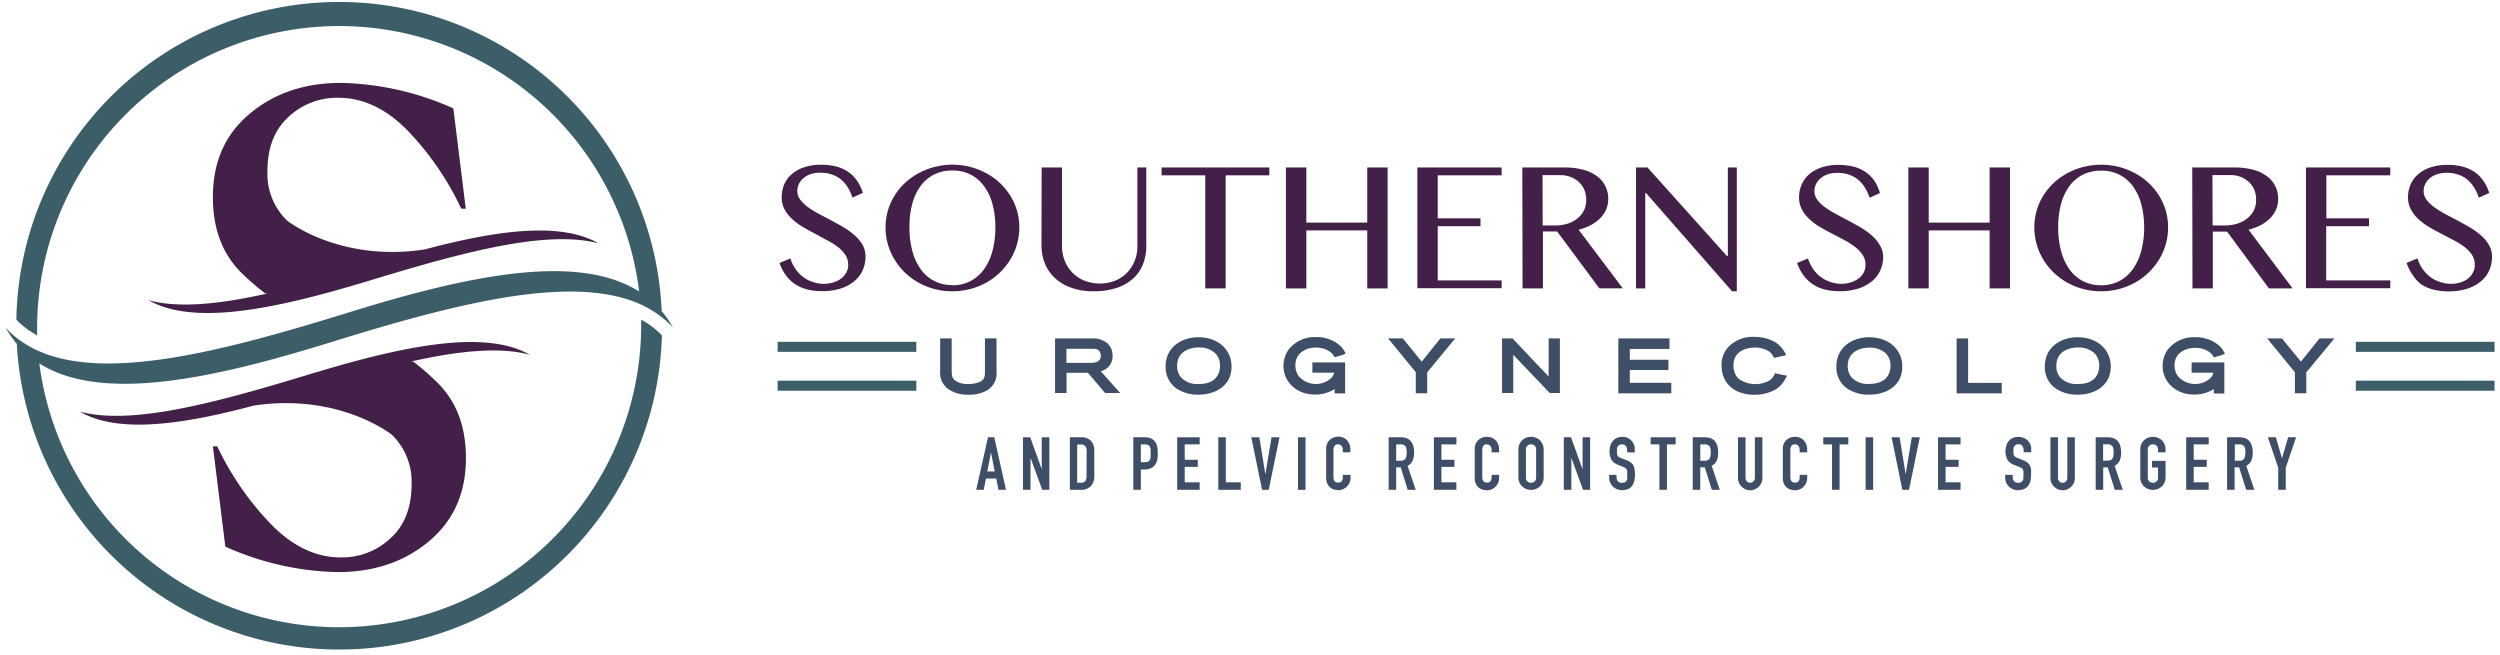 <svg xmlns="http://www.w3.org/2000/svg" id="Layer_1" data-name="Layer 1" viewBox="0 0 458 120"><defs><style>.cls-1{fill:#3c5e69;}.cls-2{fill:#422047;}.cls-3{fill:#3e4e66;}</style></defs><path class="cls-1" d="M62.15,119a59.14,59.14,0,0,0,59.11-57.57,15.15,15.15,0,0,0-3.8-2.87c0,.48,0,1,0,1.44A55.35,55.35,0,0,1,7.21,66.59c.37.23.76.46,1.16.67,11.32,6.12,30.4,2.21,52.08-4.51,23.24-7.22,44.37-12.62,56.87-7a18.69,18.69,0,0,1,3.92,2.37A16.89,16.89,0,0,1,123.3,60a19.3,19.3,0,0,0-1.16-1.81c-.3-.41-.6-.81-.92-1.18A59.14,59.14,0,0,0,3,58.56a14.91,14.91,0,0,0,3.8,2.87c0-.47,0-1,0-1.43a55.35,55.35,0,0,1,110.29-6.6c-.43-.27-.87-.52-1.33-.76-11.34-6-30.34-2.09-51.91,4.61C40.61,64.46,19.48,69.87,7,64.27A19,19,0,0,1,3.05,61.9,17.48,17.48,0,0,1,1,60c.2.35.41.67.62,1a18.53,18.53,0,0,0,1.46,2A59.16,59.16,0,0,0,62.15,119Z"></path><path class="cls-2" d="M97.08,65c-7-4-18.75-2.42-32.51,1.3-2.49.67-5,1.41-7.65,2.2l-1.35.41c-16.49,5-31.55,9-40.92,6.51,6.9,4,18.38,2.47,31.85-1.12h0c15.67-2.35,25.27,5.33,25.27,5.33a11.93,11.93,0,0,1,3.63,9.07c0,4.29-1.29,7.57-3.86,9.91a13,13,0,0,1-9.09,3.51q-6.94,0-12.89-6.18A53.38,53.38,0,0,1,39.8,81.77H39l2.28,18.37a52.63,52.63,0,0,0,20.59,4.67q10,0,16.74-5.67c4.52-3.79,6.75-8.85,6.75-15.25,0-5.63-1.67-10.19-5.07-13.64a45.61,45.61,0,0,0-4.58-4H75.2C83.91,64.3,91.51,63.47,97.08,65Z"></path><path class="cls-2" d="M27.22,55c7,4,18.75,2.42,32.51-1.3,2.49-.67,5-1.41,7.65-2.2l1.35-.41c16.49-5,31.55-9,40.92-6.51-6.9-3.95-18.38-2.47-31.85,1.12h0C62.18,48.08,52.58,40.4,52.58,40.4A11.93,11.93,0,0,1,49,31.33c0-4.29,1.29-7.57,3.85-9.91a13,13,0,0,1,9.1-3.51q6.95,0,12.89,6.18A53.38,53.38,0,0,1,84.5,38.23h.83L83.05,19.86a52.63,52.63,0,0,0-20.59-4.67q-10,0-16.74,5.67C41.2,24.65,39,29.71,39,36.11,39,41.74,40.64,46.3,44,49.75a45.61,45.61,0,0,0,4.58,4h.48C40.39,55.7,32.79,56.53,27.22,55Z"></path><path class="cls-2" d="M150.93,52a6,6,0,0,0,1.62-.23,4.54,4.54,0,0,0,1.44-.67A3.28,3.28,0,0,0,155,50a2.84,2.84,0,0,0,.39-1.5,3.21,3.21,0,0,0-.53-1.81,6.1,6.1,0,0,0-1.38-1.46,13.91,13.91,0,0,0-2-1.24L149.3,42.8c-.76-.39-1.5-.8-2.23-1.23a10.82,10.82,0,0,1-1.95-1.44,6.92,6.92,0,0,1-1.39-1.77,4.66,4.66,0,0,1-.52-2.24,5.92,5.92,0,0,1,.47-2.36,5.36,5.36,0,0,1,1.4-1.88,6.88,6.88,0,0,1,2.27-1.25,9.76,9.76,0,0,1,3.09-.45,11,11,0,0,1,2.82.34,7,7,0,0,1,2.17,1,6.28,6.28,0,0,1,1.6,1.61,8.63,8.63,0,0,1,1.05,2.2l-1.91.87a8.79,8.79,0,0,0-.85-1.86,6.22,6.22,0,0,0-1.24-1.45,5.12,5.12,0,0,0-1.67-.92,6.45,6.45,0,0,0-2.14-.33,5.42,5.42,0,0,0-1.84.29,4.09,4.09,0,0,0-1.31.77,3.2,3.2,0,0,0-.79,1.07,3.06,3.06,0,0,0-.26,1.21,2.64,2.64,0,0,0,.54,1.6A6.43,6.43,0,0,0,148,37.93a16.35,16.35,0,0,0,2,1.24l2.3,1.22c.78.42,1.55.84,2.3,1.29a12.62,12.62,0,0,1,2,1.46,6.84,6.84,0,0,1,1.43,1.74,4.26,4.26,0,0,1,.53,2.11,6.16,6.16,0,0,1-.5,2.49,5.56,5.56,0,0,1-1.51,2,7.6,7.6,0,0,1-2.49,1.36,11,11,0,0,1-3.47.5A10.77,10.77,0,0,1,147.8,53a7.07,7.07,0,0,1-2.22-1,6.56,6.56,0,0,1-1.65-1.63,8.6,8.6,0,0,1-1.13-2.2l2-.82a7.28,7.28,0,0,0,.94,1.94,6.4,6.4,0,0,0,1.39,1.45,5.94,5.94,0,0,0,1.75.91A6.52,6.52,0,0,0,150.93,52Z"></path><path class="cls-2" d="M174.48,53.36a12.61,12.61,0,0,1-4.82-.92,12.18,12.18,0,0,1-3.88-2.51,11.87,11.87,0,0,1-2.6-3.73,11.26,11.26,0,0,1-.52-7.61,10.91,10.91,0,0,1,1.22-2.74,11,11,0,0,1,1.9-2.32,11.86,11.86,0,0,1,2.47-1.78,12.69,12.69,0,0,1,2.94-1.16,13.08,13.08,0,0,1,9.53,1.16,11.86,11.86,0,0,1,2.47,1.78,11.69,11.69,0,0,1,1.9,2.32,10.56,10.56,0,0,1,1.22,2.74,10.72,10.72,0,0,1,.43,3.06,11,11,0,0,1-.43,3.1,11.11,11.11,0,0,1-1.22,2.8,12,12,0,0,1-1.9,2.37,12.5,12.5,0,0,1-2.47,1.84,12.76,12.76,0,0,1-6.24,1.6Zm0-1.1a6.94,6.94,0,0,0,3.37-.8,7.17,7.17,0,0,0,2.48-2.21,10.34,10.34,0,0,0,1.51-3.36,16.65,16.65,0,0,0,.51-4.24,16.22,16.22,0,0,0-.51-4.2,9.81,9.81,0,0,0-1.51-3.28A7.07,7.07,0,0,0,177.85,32a7.15,7.15,0,0,0-3.37-.76,7.26,7.26,0,0,0-3.41.76,6.92,6.92,0,0,0-2.46,2.14,9.61,9.61,0,0,0-1.5,3.28,16.23,16.23,0,0,0-.5,4.2,16.66,16.66,0,0,0,.5,4.24,10.12,10.12,0,0,0,1.5,3.36,6.86,6.86,0,0,0,5.87,3Z"></path><path class="cls-2" d="M190.83,30.68h3.73V45.07a7.16,7.16,0,0,0,.49,2.67,6.46,6.46,0,0,0,3.57,3.66,7.87,7.87,0,0,0,5.73,0,6.45,6.45,0,0,0,3.54-3.66,7.36,7.36,0,0,0,.48-2.67V30.68H210V45.07a9.18,9.18,0,0,1-.56,3.21,6.74,6.74,0,0,1-1.73,2.63,8.44,8.44,0,0,1-3,1.79,13.21,13.21,0,0,1-4.43.66,11.56,11.56,0,0,1-4.06-.66,8.57,8.57,0,0,1-3-1.8,7.36,7.36,0,0,1-1.81-2.66,8.68,8.68,0,0,1-.61-3.27Z"></path><path class="cls-2" d="M232.54,30.68v1.44h-8V52.84h-3.74V32.12h-8V30.68Z"></path><path class="cls-2" d="M239.32,42.21V52.84h-3.74V30.68h3.74v10.1h11.16V30.68h3.73V52.84h-3.73V42.21Z"></path><path class="cls-2" d="M275.1,30.68v1.44H263.39V40h7.84v1.44h-7.84v9.93H275.1v1.43H259.66V30.68Z"></path><path class="cls-2" d="M278.89,30.68h7.7a13,13,0,0,1,3.5.43,7.15,7.15,0,0,1,2.51,1.2,5,5,0,0,1,1.52,1.83,5.22,5.22,0,0,1,.51,2.31,4.84,4.84,0,0,1-.39,1.94A5.55,5.55,0,0,1,293.13,40a6.8,6.8,0,0,1-1.72,1.25,9.83,9.83,0,0,1-2.21.83l8.09,10.74H293l-7.73-10.41h-2.61V52.84h-3.73Zm3.73,10.63h2.16A7.79,7.79,0,0,0,287.1,41a5.63,5.63,0,0,0,1.84-.95,4.15,4.15,0,0,0,1.65-3.43,4.78,4.78,0,0,0-.34-1.84,4.17,4.17,0,0,0-1-1.43,4.62,4.62,0,0,0-1.49-.92,5.08,5.08,0,0,0-1.89-.34h-3.28Z"></path><path class="cls-2" d="M299.72,30.68h2.1l14.55,16.21h.17V30.68h1.64V53.36h-.87l-15.76-18h-.14V52.84h-1.69Z"></path><path class="cls-2" d="M337.31,52a6.05,6.05,0,0,0,1.63-.23,4.75,4.75,0,0,0,1.44-.67,3.5,3.5,0,0,0,1-1.08,2.93,2.93,0,0,0,.38-1.5,3.2,3.2,0,0,0-.52-1.81,6.36,6.36,0,0,0-1.39-1.46A13.91,13.91,0,0,0,337.92,44l-2.23-1.17c-.76-.39-1.51-.8-2.24-1.23a11.19,11.19,0,0,1-1.95-1.44,6.67,6.67,0,0,1-1.38-1.77,4.55,4.55,0,0,1-.53-2.24,5.76,5.76,0,0,1,.48-2.36,5.21,5.21,0,0,1,1.39-1.88,7,7,0,0,1,2.27-1.25,9.78,9.78,0,0,1,3.1-.45,11,11,0,0,1,2.81.34,7,7,0,0,1,2.18,1,6.4,6.4,0,0,1,1.59,1.61,8.3,8.3,0,0,1,1,2.2l-1.91.87a8.32,8.32,0,0,0-.85-1.86,6.22,6.22,0,0,0-1.24-1.45,5.12,5.12,0,0,0-1.67-.92,6.44,6.44,0,0,0-2.13-.33,5.34,5.34,0,0,0-1.84.29,4,4,0,0,0-1.32.77,3.34,3.34,0,0,0-.79,1.07,3.06,3.06,0,0,0-.26,1.21,2.64,2.64,0,0,0,.54,1.6,6.65,6.65,0,0,0,1.42,1.37,17.13,17.13,0,0,0,2,1.24l2.3,1.22c.79.42,1.55.84,2.31,1.29a13.58,13.58,0,0,1,2,1.46,7,7,0,0,1,1.42,1.74A4.17,4.17,0,0,1,345,47a6.16,6.16,0,0,1-.51,2.49,5.53,5.53,0,0,1-1.5,2,7.66,7.66,0,0,1-2.5,1.36,11,11,0,0,1-3.47.5,10.82,10.82,0,0,1-2.86-.35A7.07,7.07,0,0,1,332,52a6.9,6.9,0,0,1-1.65-1.63,8.58,8.58,0,0,1-1.12-2.2l2-.82a7,7,0,0,0,.95,1.94,6.15,6.15,0,0,0,1.38,1.45,6.07,6.07,0,0,0,1.75.91A6.52,6.52,0,0,0,337.31,52Z"></path><path class="cls-2" d="M353.34,42.21V52.84h-3.73V30.68h3.73v10.1H364.5V30.68h3.73V52.84H364.5V42.21Z"></path><path class="cls-2" d="M384.93,53.36a12.56,12.56,0,0,1-4.81-.92,12.23,12.23,0,0,1-3.89-2.51,11.87,11.87,0,0,1-2.6-3.73,11.43,11.43,0,0,1-.52-7.61,10.91,10.91,0,0,1,1.22-2.74,11.35,11.35,0,0,1,1.9-2.32,12.13,12.13,0,0,1,2.47-1.78,13.05,13.05,0,0,1,2.94-1.16,13.45,13.45,0,0,1,6.59,0,13.05,13.05,0,0,1,2.94,1.16,11.65,11.65,0,0,1,4.37,4.1,10.93,10.93,0,0,1,1.23,2.74,11.08,11.08,0,0,1,.42,3.06,11.32,11.32,0,0,1-.42,3.1,11.51,11.51,0,0,1-1.23,2.8,12,12,0,0,1-1.9,2.37,12.21,12.21,0,0,1-2.47,1.84,12.76,12.76,0,0,1-6.24,1.6Zm0-1.1a7,7,0,0,0,3.38-.8,7.23,7.23,0,0,0,2.47-2.21,10.34,10.34,0,0,0,1.51-3.36,16.64,16.64,0,0,0,.52-4.24,16.21,16.21,0,0,0-.52-4.2,9.81,9.81,0,0,0-1.51-3.28,6.9,6.9,0,0,0-5.85-2.9,7.29,7.29,0,0,0-3.41.76,7.09,7.09,0,0,0-2.46,2.14,10,10,0,0,0-1.5,3.28,16.68,16.68,0,0,0-.5,4.2,17.12,17.12,0,0,0,.5,4.24,10.54,10.54,0,0,0,1.5,3.36,7.2,7.2,0,0,0,2.46,2.21A7.07,7.07,0,0,0,384.93,52.26Z"></path><path class="cls-2" d="M401.62,30.68h7.7a13,13,0,0,1,3.5.43,7.15,7.15,0,0,1,2.51,1.2,5,5,0,0,1,1.52,1.83,5.22,5.22,0,0,1,.51,2.31,4.84,4.84,0,0,1-.39,1.94A5.36,5.36,0,0,1,415.86,40a6.74,6.74,0,0,1-1.71,1.25,9.91,9.91,0,0,1-2.22.83L420,52.84h-4.33L408,42.43h-2.61V52.84h-3.73Zm3.73,10.63h2.16a7.79,7.79,0,0,0,2.32-.33,5.53,5.53,0,0,0,1.84-.95,4.15,4.15,0,0,0,1.65-3.43,4.78,4.78,0,0,0-.34-1.84,4.17,4.17,0,0,0-1-1.43,4.62,4.62,0,0,0-1.49-.92,5,5,0,0,0-1.89-.34h-3.28Z"></path><path class="cls-2" d="M437.9,30.68v1.44H426.19V40H434v1.44h-7.84v9.93H437.9v1.43H422.45V30.68Z"></path><path class="cls-2" d="M449,52a6.05,6.05,0,0,0,1.63-.23,4.75,4.75,0,0,0,1.44-.67A3.5,3.5,0,0,0,453,50a2.84,2.84,0,0,0,.38-1.5,3.2,3.2,0,0,0-.52-1.81,6.31,6.31,0,0,0-1.38-1.46,13.47,13.47,0,0,0-2-1.24l-2.23-1.17c-.76-.39-1.51-.8-2.24-1.23a11.19,11.19,0,0,1-1.95-1.44,6.67,6.67,0,0,1-1.38-1.77,4.66,4.66,0,0,1-.53-2.24,5.76,5.76,0,0,1,.48-2.36,5.24,5.24,0,0,1,1.4-1.88,6.78,6.78,0,0,1,2.27-1.25,9.71,9.71,0,0,1,3.09-.45,10.93,10.93,0,0,1,2.81.34,7,7,0,0,1,2.18,1,6.4,6.4,0,0,1,1.59,1.61,8.32,8.32,0,0,1,1.06,2.2l-1.91.87a8.81,8.81,0,0,0-.86-1.86,6.22,6.22,0,0,0-1.24-1.45,5,5,0,0,0-1.67-.92,6.44,6.44,0,0,0-2.13-.33,5.38,5.38,0,0,0-1.84.29,4,4,0,0,0-1.32.77,3.34,3.34,0,0,0-.79,1.07,3.06,3.06,0,0,0-.26,1.21,2.64,2.64,0,0,0,.54,1.6,6.65,6.65,0,0,0,1.42,1.37,18,18,0,0,0,2,1.24l2.31,1.22c.78.42,1.55.84,2.3,1.29a13.08,13.08,0,0,1,2,1.46,7,7,0,0,1,1.42,1.74,4.17,4.17,0,0,1,.54,2.11,6.33,6.33,0,0,1-.5,2.49,5.68,5.68,0,0,1-1.51,2,7.56,7.56,0,0,1-2.5,1.36,11,11,0,0,1-3.47.5,10.82,10.82,0,0,1-2.86-.35,7.07,7.07,0,0,1-2.22-1A6.9,6.9,0,0,1,442,50.36a8.58,8.58,0,0,1-1.12-2.2l2-.82a7.3,7.3,0,0,0,.95,1.94,6.36,6.36,0,0,0,1.38,1.45,6.07,6.07,0,0,0,1.75.91A6.57,6.57,0,0,0,449,52Z"></path><rect class="cls-1" x="142.8" y="62.96" width="24.72" height="1.16"></rect><path class="cls-1" d="M167.87,64.46H142.46V62.62h25.41Zm-24.72-.69h24V63.3h-24Z"></path><rect class="cls-1" x="142.8" y="70.08" width="24.72" height="1.15"></rect><path class="cls-1" d="M167.87,71.58H142.46V69.74h25.41Zm-24.72-.68h24v-.47h-24Z"></path><path class="cls-3" d="M182.56,68V62h-2.12v6.06c0,.77,0,1.49-1,1.92a5.18,5.18,0,0,1-2,.37,3.91,3.91,0,0,1-2.35-.57c-.61-.39-.72-.82-.74-1.89V62h-2.11v5.84a3.72,3.72,0,0,0,1.52,3.47,6.24,6.24,0,0,0,3.66,1,6.34,6.34,0,0,0,3.53-.87A3.59,3.59,0,0,0,182.56,68Z"></path><path class="cls-3" d="M203.82,65.12a2.94,2.94,0,0,0-1-2.27A4.05,4.05,0,0,0,200,62h-6.71v10h2.1v-3.7h3.92l3.14,3.7h2.77L201.65,68A2.76,2.76,0,0,0,203.82,65.12Zm-2.16.06a1.19,1.19,0,0,1-.23.75c-.39.51-1.07.55-1.86.55h-4.2V63.9h4.74c.65,0,1.06.05,1.34.51A1.36,1.36,0,0,1,201.66,65.18Z"></path><path class="cls-3" d="M225.62,67.16c0-3.16-2.5-5.37-6.08-5.38-2.89,0-6,1.68-6,5.37a4.72,4.72,0,0,0,2.05,4.06,7,7,0,0,0,4,1.09C222.62,72.3,225.62,70.71,225.62,67.16ZM223.51,67c0,1-.38,3.35-3.87,3.35a4.12,4.12,0,0,1-3.28-1.21,3.21,3.21,0,0,1-.71-2.1c0-3,2.88-3.36,3.76-3.38h.16a4.29,4.29,0,0,1,3,1A3.09,3.09,0,0,1,223.51,67Z"></path><path class="cls-3" d="M244.5,72.07h1.93V66.39h-6v1.88h4a2.16,2.16,0,0,1-.56,1,4.16,4.16,0,0,1-6-.43,3.59,3.59,0,0,1-.56-1.93c0-3.44,4.59-4,6.52-2.32a2.85,2.85,0,0,1,.53.62l.16.24,1.58-.48.43-.22-.25-.43a4.11,4.11,0,0,0-.95-1.15,6.56,6.56,0,0,0-4.28-1.42A6.07,6.07,0,0,0,236,64.14a5.29,5.29,0,0,0-.87,2.87c0,3,2.46,5.27,5.71,5.27a6.64,6.64,0,0,0,3.67-1Z"></path><path class="cls-3" d="M263.87,62l-3.42,4.26,0,0-.08-.12L257,62h-2.7l5.07,6.19v3.86h2.09V68.22L266.59,62Z"></path><path class="cls-3" d="M283.71,68.88V69l-.23-.25L277.1,62h-1.92v10h2.05V65.47c0-.18,0-.33,0-.47l6.68,7h1.86V62h-2.05Z"></path><polygon class="cls-3" points="306.18 70.13 298.58 70.13 298.58 67.79 305.65 67.79 305.65 65.91 298.58 65.91 298.58 63.93 305.85 63.93 305.85 62 296.48 62 296.48 72.06 306.18 72.06 306.18 70.13"></polygon><path class="cls-3" d="M327.42,68.84l-2.23-.46-.13.28a2.75,2.75,0,0,1-.82,1,5.29,5.29,0,0,1-5.81-.34,3.43,3.43,0,0,1-.86-2.38c0-3,3-3.26,3.87-3.26a4.94,4.94,0,0,1,2.54.63,2.64,2.64,0,0,1,.89,1l.14.25,2.23-.49L327,64.6a5.38,5.38,0,0,0-1.83-1.95,7.64,7.64,0,0,0-3.75-.93A6.15,6.15,0,0,0,317.27,63a4.72,4.72,0,0,0-1.88,4c0,3.23,2.37,5.32,6,5.32a7.75,7.75,0,0,0,3.95-1,4.87,4.87,0,0,0,1.77-2Z"></path><path class="cls-3" d="M338.45,71.21a7,7,0,0,0,4.05,1.09c3,0,6-1.59,6-5.14,0-3.16-2.5-5.37-6.08-5.38-2.89,0-6,1.68-6,5.37A4.72,4.72,0,0,0,338.45,71.21Zm.05-4.14c0-3,2.89-3.36,3.77-3.38h.16a4.29,4.29,0,0,1,3,1,3.13,3.13,0,0,1,.91,2.29c0,1-.38,3.35-3.87,3.35a4.12,4.12,0,0,1-3.28-1.21A3.23,3.23,0,0,1,338.5,67.07Z"></path><polygon class="cls-3" points="360.56 62 358.45 62 358.45 72.06 366.72 72.06 366.72 70.14 360.56 70.14 360.56 62"></polygon><path class="cls-3" d="M386.69,67.16c0-3.16-2.49-5.37-6.08-5.38-2.89,0-6,1.68-6,5.37a4.72,4.72,0,0,0,2.05,4.06,7,7,0,0,0,4,1.09C383.69,72.3,386.69,70.71,386.69,67.16ZM384.58,67c0,1-.38,3.35-3.87,3.35a4.12,4.12,0,0,1-3.28-1.21,3.21,3.21,0,0,1-.71-2.1c0-3,2.88-3.36,3.76-3.38h.17a4.28,4.28,0,0,1,3,1A3.09,3.09,0,0,1,384.58,67Z"></path><path class="cls-3" d="M404.91,64.62a2.81,2.81,0,0,1,.53.62l.16.24,1.58-.48.43-.22-.25-.43a3.93,3.93,0,0,0-.95-1.15,6.56,6.56,0,0,0-4.28-1.42,6.07,6.07,0,0,0-5.07,2.36,5.29,5.29,0,0,0-.87,2.87c0,3,2.46,5.27,5.72,5.27a6.63,6.63,0,0,0,3.66-1v.81h1.93V66.39h-6v1.88h4a2.08,2.08,0,0,1-.56,1,4.15,4.15,0,0,1-6-.43,3.49,3.49,0,0,1-.57-1.93C398.39,63.5,403,63,404.91,64.62Z"></path><path class="cls-3" d="M424.94,62l-3.42,4.26,0,0-.08-.12L418.05,62h-2.7l5.07,6.19v3.86h2.09V68.22L427.66,62Z"></path><path class="cls-3" d="M181,80.11l-2.16,9.62h1.38l.41-2.06h1.88l.41,2.06h1.38l-2.15-9.62Zm-.13,6.26.68-3.49h0l.68,3.49Z"></path><polygon class="cls-3" points="190.85 85.91 190.83 85.91 188.74 80.11 187.41 80.11 187.41 89.73 188.79 89.73 188.79 83.95 188.82 83.95 190.94 89.73 192.24 89.73 192.24 80.11 190.85 80.11 190.85 85.91"></polygon><path class="cls-3" d="M198.05,80.11H196v9.62h1.93a2.59,2.59,0,0,0,1.89-.64,2.71,2.71,0,0,0,.65-2V82.6a2.56,2.56,0,0,0-.61-1.84A2.38,2.38,0,0,0,198.05,80.11Zm1,7.12a1.45,1.45,0,0,1-.24.92,1.06,1.06,0,0,1-.83.29h-.64v-7H198a1,1,0,0,1,.84.31,1.46,1.46,0,0,1,.23.88Z"></path><path class="cls-3" d="M211.49,80.78a1.88,1.88,0,0,0-.79-.52,3,3,0,0,0-1-.15h-2.08v9.62H209V86h.7a2.52,2.52,0,0,0,1.25-.27,2,2,0,0,0,.76-.73,2.47,2.47,0,0,0,.32-.84,6.92,6.92,0,0,0,.07-1.1,5.56,5.56,0,0,0-.13-1.37A2.29,2.29,0,0,0,211.49,80.78Zm-.7,2.94a1.23,1.23,0,0,1-.13.5.8.8,0,0,1-.34.34,1.42,1.42,0,0,1-.65.12H209V81.41h.71a1.33,1.33,0,0,1,.63.12.73.73,0,0,1,.32.35,1.26,1.26,0,0,1,.13.53c0,.21,0,.42,0,.64S210.8,83.52,210.79,83.72Z"></path><polygon class="cls-3" points="215.66 89.73 219.78 89.73 219.78 88.36 217.04 88.36 217.04 85.53 219.43 85.53 219.43 84.23 217.04 84.23 217.04 81.41 219.78 81.41 219.78 80.11 215.66 80.11 215.66 89.73"></polygon><polygon class="cls-3" points="224.57 80.11 223.19 80.11 223.19 89.73 227.31 89.73 227.31 88.36 224.57 88.36 224.57 80.11"></polygon><polygon class="cls-3" points="231.83 86.83 231.8 86.83 230.71 80.11 229.24 80.11 231.21 89.73 232.43 89.73 234.41 80.11 232.94 80.11 231.83 86.83"></polygon><rect class="cls-3" x="237.79" y="80.11" width="1.38" height="9.63"></rect><path class="cls-3" d="M246.78,80.66A2.09,2.09,0,0,0,245.2,80a2.29,2.29,0,0,0-.92.17,2.12,2.12,0,0,0-.71.46,2.08,2.08,0,0,0-.46.7,2.33,2.33,0,0,0-.16.88v5.3a2.43,2.43,0,0,0,.21,1.09,2.12,2.12,0,0,0,.53.7,1.89,1.89,0,0,0,.73.38,3.27,3.27,0,0,0,.8.11,2.17,2.17,0,0,0,1.56-.68,2.25,2.25,0,0,0,.47-.71,2.22,2.22,0,0,0,.17-.85V87H246v.47a1.34,1.34,0,0,1-.08.48.94.94,0,0,1-.21.29.69.69,0,0,1-.29.16,1,1,0,0,1-.29,0,.72.72,0,0,1-.66-.29,1.28,1.28,0,0,1-.18-.7V82.53a1.77,1.77,0,0,1,.17-.81.7.7,0,0,1,.68-.31.75.75,0,0,1,.63.29,1.16,1.16,0,0,1,.23.71v.46h1.38v-.55a2.51,2.51,0,0,0-.17-.92A2.18,2.18,0,0,0,246.78,80.66Z"></path><path class="cls-3" d="M258.79,84.38a3.51,3.51,0,0,0,.27-1.45c0-1.88-.82-2.82-2.44-2.82H254.4v9.62h1.38V85.62h.83l1.28,4.11h1.47l-1.49-4.39A2,2,0,0,0,258.79,84.38Zm-1.16-.83a1.19,1.19,0,0,1-.14.46.74.74,0,0,1-.34.29,1.38,1.38,0,0,1-.59.11h-.78v-3h.72a1.09,1.09,0,0,1,1,.37,1.24,1.24,0,0,1,.16.48,4.19,4.19,0,0,1,0,1.29Z"></path><polygon class="cls-3" points="262.69 89.73 266.81 89.73 266.81 88.36 264.07 88.36 264.07 85.53 266.45 85.53 266.45 84.23 264.07 84.23 264.07 81.41 266.81 81.41 266.81 80.11 262.69 80.11 262.69 89.73"></polygon><path class="cls-3" d="M274,80.66a2.11,2.11,0,0,0-1.59-.63,2.27,2.27,0,0,0-.91.17,2,2,0,0,0-.71.46,2.08,2.08,0,0,0-.46.7,2.33,2.33,0,0,0-.16.88v5.3a2.3,2.3,0,0,0,.21,1.09,2,2,0,0,0,.53.7,1.89,1.89,0,0,0,.73.38,3.21,3.21,0,0,0,.8.11,2,2,0,0,0,.86-.19,2.16,2.16,0,0,0,.7-.49,2.25,2.25,0,0,0,.47-.71,2.22,2.22,0,0,0,.17-.85V87h-1.38v.47a1.14,1.14,0,0,1-.09.48.79.79,0,0,1-.2.29.76.76,0,0,1-.29.16,1,1,0,0,1-.29,0,.72.72,0,0,1-.66-.29,1.28,1.28,0,0,1-.18-.7V82.53a1.65,1.65,0,0,1,.17-.81.7.7,0,0,1,.68-.31.73.73,0,0,1,.62.29,1.11,1.11,0,0,1,.24.71v.46h1.38v-.55a2.51,2.51,0,0,0-.17-.92A2.18,2.18,0,0,0,274,80.66Z"></path><path class="cls-3" d="M282.07,80.61a2.47,2.47,0,0,0-.75-.44,2.56,2.56,0,0,0-1.67,0,2.42,2.42,0,0,0-.74.44,2.29,2.29,0,0,0-.54.74,2.56,2.56,0,0,0-.2,1v5.08a2.47,2.47,0,0,0,.2,1,2.2,2.2,0,0,0,.54.72,2.26,2.26,0,0,0,.74.45,2.4,2.4,0,0,0,1.67,0,2.31,2.31,0,0,0,.75-.45,2.18,2.18,0,0,0,.53-.72,2.33,2.33,0,0,0,.2-1V82.38a2.4,2.4,0,0,0-.2-1A2.26,2.26,0,0,0,282.07,80.61Zm-.65,6.85a.9.9,0,0,1-.28.74,1,1,0,0,1-1.31,0,.9.9,0,0,1-.28-.74V82.38a.92.92,0,0,1,.28-.74,1,1,0,0,1,1.31,0,.92.92,0,0,1,.28.74Z"></path><polygon class="cls-3" points="289.93 85.91 289.9 85.91 287.81 80.11 286.49 80.11 286.49 89.73 287.87 89.73 287.87 83.95 287.9 83.95 290.01 89.73 291.31 89.73 291.31 80.11 289.93 80.11 289.93 85.91"></polygon><path class="cls-3" d="M298.18,80.22a2.23,2.23,0,0,0-.94-.19,2.43,2.43,0,0,0-1.05.21,2,2,0,0,0-.72.56,2.29,2.29,0,0,0-.45.83,3.52,3.52,0,0,0-.15,1,3.36,3.36,0,0,0,.3,1.51,2.28,2.28,0,0,0,1.2,1l1,.4a3.25,3.25,0,0,1,.42.21A.82.82,0,0,1,298,86a1.21,1.21,0,0,1,.11.39c0,.16,0,.37,0,.62a5.34,5.34,0,0,1,0,.59,1,1,0,0,1-.13.46.76.76,0,0,1-.3.29,1.35,1.35,0,0,1-.55.1.86.86,0,0,1-.75-.31,1.12,1.12,0,0,1-.23-.68V87H294.8v.51a2.23,2.23,0,0,0,.18.9,2.32,2.32,0,0,0,.5.72,2.27,2.27,0,0,0,.75.49,2.37,2.37,0,0,0,.93.18,2.66,2.66,0,0,0,1.12-.22A1.85,1.85,0,0,0,299,89a2.29,2.29,0,0,0,.39-.88,5.07,5.07,0,0,0,.13-1.13,6.65,6.65,0,0,0-.06-.94,2.44,2.44,0,0,0-.2-.74,1.78,1.78,0,0,0-.45-.54,2.71,2.71,0,0,0-.74-.42L297,83.93a2.15,2.15,0,0,1-.43-.21,1,1,0,0,1-.24-.26,1.13,1.13,0,0,1-.1-.34c0-.12,0-.28,0-.47a3.57,3.57,0,0,1,0-.47,1.28,1.28,0,0,1,.15-.4,1.08,1.08,0,0,1,.29-.27.87.87,0,0,1,.46-.1.82.82,0,0,1,.75.34,1.46,1.46,0,0,1,.22.82v.31h1.39V82.2a2.05,2.05,0,0,0-.63-1.48A2.25,2.25,0,0,0,298.18,80.22Z"></path><polygon class="cls-3" points="302.4 81.41 304 81.41 304 89.73 305.38 89.73 305.38 81.41 306.98 81.41 306.98 80.11 302.4 80.11 302.4 81.41"></polygon><path class="cls-3" d="M314.51,84.38a3.69,3.69,0,0,0,.26-1.45c0-1.88-.81-2.82-2.44-2.82h-2.22v9.62h1.38V85.62h.83l1.29,4.11h1.46l-1.49-4.39A2.05,2.05,0,0,0,314.51,84.38Zm-1.16-.83a1.38,1.38,0,0,1-.15.46.74.74,0,0,1-.34.29,1.33,1.33,0,0,1-.58.11h-.79v-3h.72a1.12,1.12,0,0,1,1,.37,1.43,1.43,0,0,1,.16.48,5.22,5.22,0,0,1,0,1.29Z"></path><path class="cls-3" d="M321.49,87.44a1,1,0,0,1-.25.75.86.86,0,0,1-1.21,0,1,1,0,0,1-.25-.75V80.11H318.4v7.46a2.14,2.14,0,0,0,.66,1.58,2.44,2.44,0,0,0,.71.49,2.17,2.17,0,0,0,1.73,0,2.36,2.36,0,0,0,.72-.49,2,2,0,0,0,.48-.71,2.21,2.21,0,0,0,.17-.87V80.11h-1.38Z"></path><path class="cls-3" d="M330.44,80.66a2.09,2.09,0,0,0-1.58-.63,2.29,2.29,0,0,0-.92.17,2.12,2.12,0,0,0-.71.46,2.08,2.08,0,0,0-.46.7,2.33,2.33,0,0,0-.16.88v5.3a2.43,2.43,0,0,0,.21,1.09,2.12,2.12,0,0,0,.53.7,1.89,1.89,0,0,0,.73.38,3.27,3.27,0,0,0,.8.11,2.17,2.17,0,0,0,1.56-.68,2.25,2.25,0,0,0,.47-.71,2.22,2.22,0,0,0,.17-.85V87H329.7v.47a1.34,1.34,0,0,1-.08.48.94.94,0,0,1-.21.29.69.69,0,0,1-.29.16,1,1,0,0,1-.29,0,.72.72,0,0,1-.66-.29,1.28,1.28,0,0,1-.18-.7V82.53a1.77,1.77,0,0,1,.17-.81.7.7,0,0,1,.68-.31.75.75,0,0,1,.63.29,1.16,1.16,0,0,1,.23.71v.46h1.38v-.55a2.51,2.51,0,0,0-.17-.92A2.18,2.18,0,0,0,330.44,80.66Z"></path><polygon class="cls-3" points="334.03 81.41 335.63 81.41 335.63 89.73 337.01 89.73 337.01 81.41 338.61 81.41 338.61 80.11 334.03 80.11 334.03 81.41"></polygon><rect class="cls-3" x="341.78" y="80.11" width="1.38" height="9.63"></rect><polygon class="cls-3" points="349.13 86.83 349.11 86.83 348.01 80.11 346.54 80.11 348.51 89.73 349.73 89.73 351.71 80.11 350.24 80.11 349.13 86.83"></polygon><polygon class="cls-3" points="355.05 89.73 359.17 89.73 359.17 88.36 356.43 88.36 356.43 85.53 358.82 85.53 358.82 84.23 356.43 84.23 356.43 81.41 359.17 81.41 359.17 80.11 355.05 80.11 355.05 89.73"></polygon><path class="cls-3" d="M370.73,80.22a2.26,2.26,0,0,0-.94-.19,2.47,2.47,0,0,0-1.06.21,2,2,0,0,0-.72.56,2.29,2.29,0,0,0-.45.83,3.52,3.52,0,0,0-.15,1,3.22,3.22,0,0,0,.31,1.51,2.2,2.2,0,0,0,1.2,1l1,.4a3,3,0,0,1,.41.21.64.64,0,0,1,.25.24,1,1,0,0,1,.11.39,5.22,5.22,0,0,1,0,.62c0,.22,0,.42,0,.59a1.24,1.24,0,0,1-.13.46.79.79,0,0,1-.31.29,1.3,1.3,0,0,1-.54.1.86.86,0,0,1-.76-.31,1.11,1.11,0,0,1-.22-.68V87h-1.38v.51a2.23,2.23,0,0,0,.18.9,2.29,2.29,0,0,0,.49.72,2.27,2.27,0,0,0,.75.49,2.42,2.42,0,0,0,.94.18,2.69,2.69,0,0,0,1.12-.22,1.85,1.85,0,0,0,.75-.6,2.29,2.29,0,0,0,.39-.88,5.09,5.09,0,0,0,.12-1.13,8.75,8.75,0,0,0,0-.94,2.77,2.77,0,0,0-.21-.74,1.75,1.75,0,0,0-.44-.54,2.64,2.64,0,0,0-.75-.42l-1.06-.42a2,2,0,0,1-.42-.21.73.73,0,0,1-.24-.26.75.75,0,0,1-.1-.34,3.18,3.18,0,0,1,0-.47,2.42,2.42,0,0,1,0-.47.92.92,0,0,1,.15-.4,1,1,0,0,1,.28-.27.9.9,0,0,1,.46-.1.81.81,0,0,1,.75.34,1.46,1.46,0,0,1,.23.82v.31h1.38V82.2a2.08,2.08,0,0,0-.62-1.48A2.36,2.36,0,0,0,370.73,80.22Z"></path><path class="cls-3" d="M378.73,87.44a1,1,0,0,1-.25.75.79.79,0,0,1-.61.25.82.82,0,0,1-.61-.25,1,1,0,0,1-.24-.75V80.11h-1.38v7.46a2.14,2.14,0,0,0,.66,1.58,2.44,2.44,0,0,0,.71.49,2.17,2.17,0,0,0,1.73,0,2.36,2.36,0,0,0,.72-.49,2,2,0,0,0,.48-.71,2.21,2.21,0,0,0,.17-.87V80.11h-1.38Z"></path><path class="cls-3" d="M388.33,84.38a3.69,3.69,0,0,0,.26-1.45c0-1.88-.81-2.82-2.44-2.82h-2.22v9.62h1.38V85.62h.83l1.28,4.11h1.47l-1.49-4.39A2.05,2.05,0,0,0,388.33,84.38Zm-1.16-.83A1.38,1.38,0,0,1,387,84a.74.74,0,0,1-.34.29,1.38,1.38,0,0,1-.59.11h-.78v-3H386a1.09,1.09,0,0,1,1,.37,1.44,1.44,0,0,1,.17.48,5.22,5.22,0,0,1,0,1.29Z"></path><path class="cls-3" d="M396,80.61a2.59,2.59,0,0,0-.75-.44,2.74,2.74,0,0,0-.84-.14,2.68,2.68,0,0,0-.83.14,2.31,2.31,0,0,0-.74.44,2.15,2.15,0,0,0-.54.74,2.4,2.4,0,0,0-.2,1v5.08a2.33,2.33,0,0,0,.2,1,2.07,2.07,0,0,0,.54.72,2.17,2.17,0,0,0,.74.45,2.43,2.43,0,0,0,.83.15,2.48,2.48,0,0,0,.84-.15,2.42,2.42,0,0,0,.75-.45,2.18,2.18,0,0,0,.53-.72,2.47,2.47,0,0,0,.2-1v-3h-2.48v1.22h1.1v1.81a.9.9,0,0,1-.28.74,1,1,0,0,1-1.31,0,.9.9,0,0,1-.28-.74V82.38a.92.92,0,0,1,.28-.74,1,1,0,0,1,1.31,0,.92.92,0,0,1,.28.74v.49h1.38v-.49a2.56,2.56,0,0,0-.2-1A2.26,2.26,0,0,0,396,80.61Z"></path><polygon class="cls-3" points="400.51 89.73 404.63 89.73 404.63 88.36 401.89 88.36 401.89 85.53 404.27 85.53 404.27 84.23 401.89 84.23 401.89 81.41 404.63 81.41 404.63 80.11 400.51 80.11 400.51 89.73"></polygon><path class="cls-3" d="M412.44,84.38a3.69,3.69,0,0,0,.26-1.45c0-1.88-.81-2.82-2.44-2.82H408v9.62h1.38V85.62h.83l1.29,4.11H413l-1.49-4.39A2.05,2.05,0,0,0,412.44,84.38Zm-1.16-.83a1.38,1.38,0,0,1-.15.46.74.74,0,0,1-.34.29,1.33,1.33,0,0,1-.58.11h-.79v-3h.72a1.09,1.09,0,0,1,1,.37,1.25,1.25,0,0,1,.17.48,5.22,5.22,0,0,1,0,1.29Z"></path><polygon class="cls-3" points="418.07 83.93 418.05 83.93 416.94 80.11 415.47 80.11 417.37 85.67 417.37 89.73 418.75 89.73 418.75 85.67 420.65 80.11 419.19 80.11 418.07 83.93"></polygon><rect class="cls-1" x="431.93" y="62.96" width="24.72" height="1.16"></rect><path class="cls-1" d="M457,64.46H431.59V62.62H457Zm-24.72-.69h24V63.3h-24Z"></path><rect class="cls-1" x="431.93" y="70.08" width="24.72" height="1.15"></rect><path class="cls-1" d="M457,71.58H431.59V69.74H457Zm-24.72-.68h24v-.47h-24Z"></path></svg>